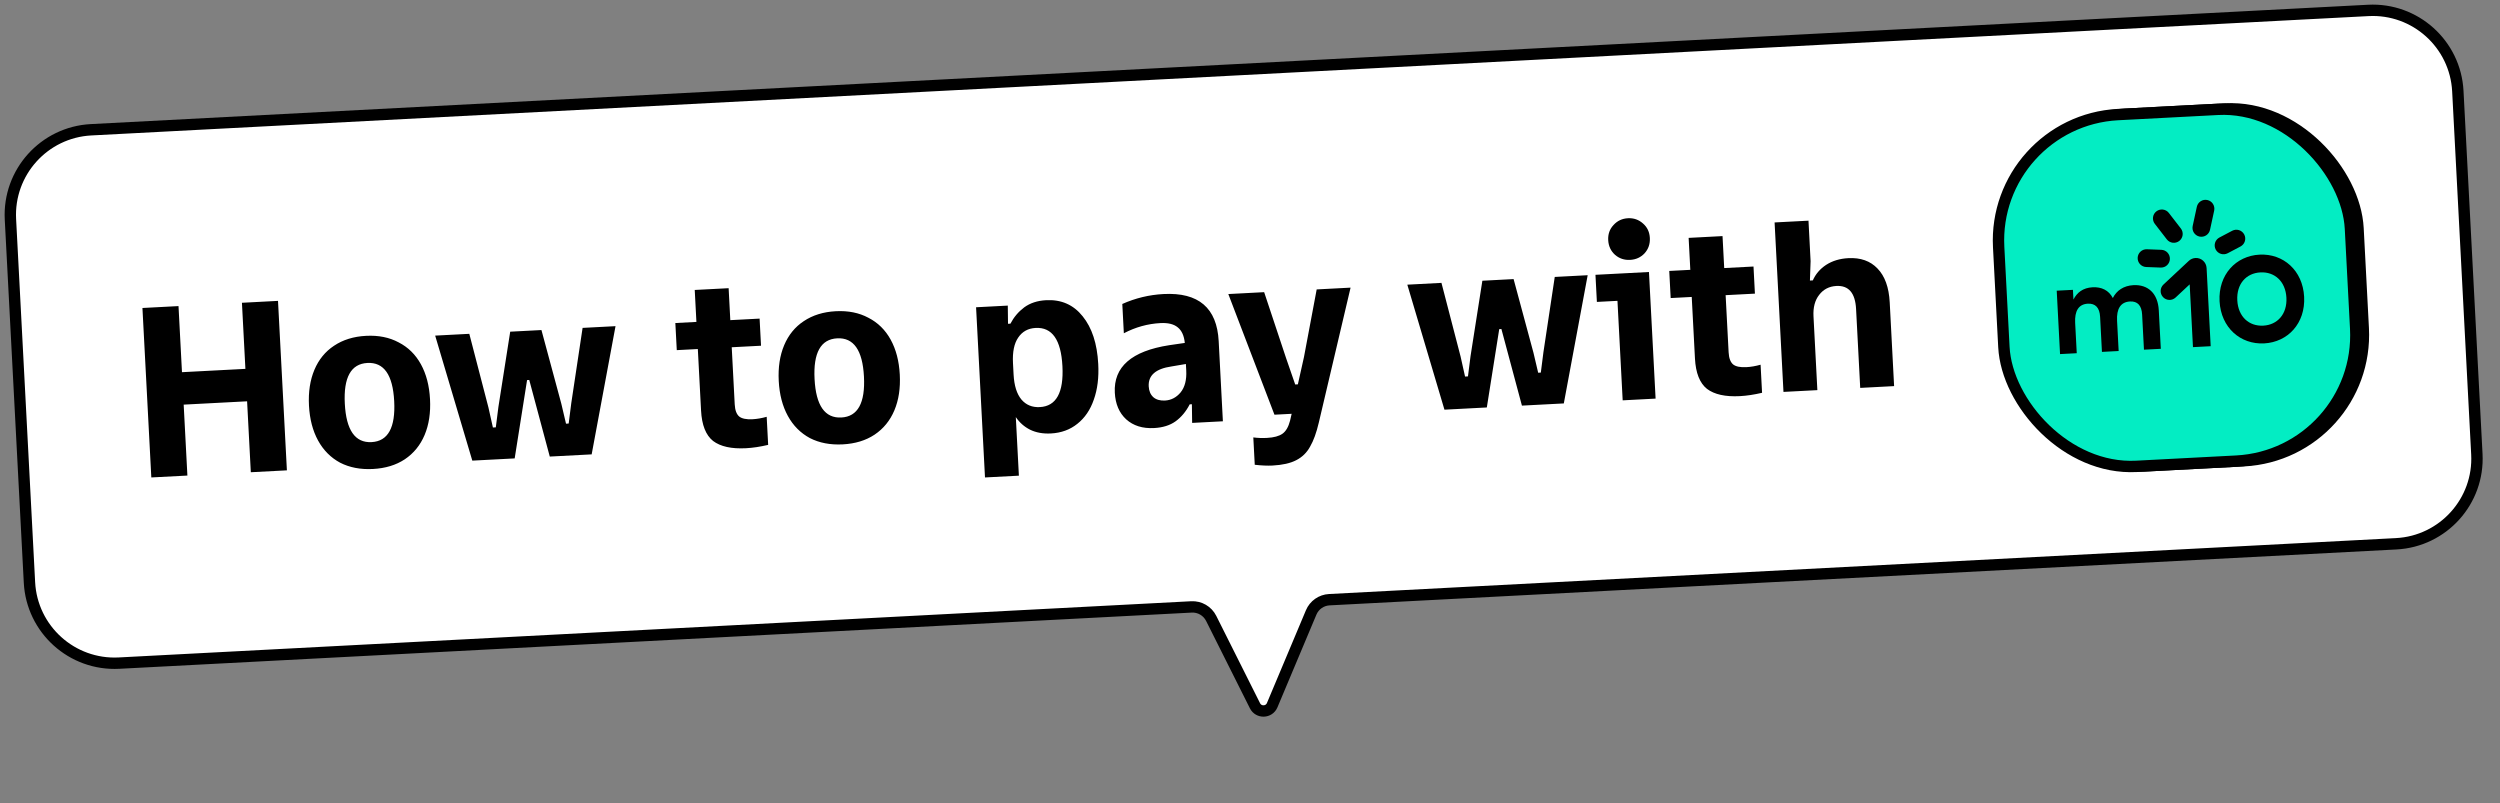 <?xml version="1.0" encoding="UTF-8"?> <svg xmlns="http://www.w3.org/2000/svg" width="330" height="106" viewBox="0 0 330 106" fill="none"><rect x="0" y="0" width="330" height="106" fill="#808080" stroke="none"/><path d="M12.023 17.129L312.61 1.376C318.815 1.05 324.108 5.817 324.434 12.021L326.946 59.956C327.271 66.16 322.505 71.454 316.3 71.779L175.467 79.16C174.413 79.215 173.484 79.868 173.075 80.84L167.928 93.085C167.514 94.069 166.137 94.115 165.658 93.161L159.875 81.627C159.385 80.65 158.364 80.056 157.273 80.113L15.713 87.532C9.508 87.857 4.214 83.091 3.889 76.886L1.377 28.952C1.052 22.747 5.818 17.454 12.023 17.129Z" fill="white" stroke="black" stroke-width="1.5"></path><path d="M32.393 48.69L31.936 39.966L36.697 39.716L37.87 62.086L33.108 62.335L32.617 52.972L24.245 53.411L24.736 62.774L19.974 63.023L18.802 40.654L23.563 40.404L24.021 49.129L32.393 48.69ZM49.235 61.906C47.594 61.992 46.148 61.716 44.897 61.076C43.666 60.414 42.697 59.44 41.988 58.153C41.28 56.865 40.879 55.327 40.785 53.537C40.691 51.748 40.929 50.176 41.499 48.821C42.069 47.467 42.932 46.407 44.088 45.642C45.265 44.853 46.673 44.416 48.313 44.331C49.954 44.245 51.39 44.532 52.621 45.194C53.872 45.834 54.852 46.797 55.56 48.084C56.268 49.372 56.669 50.91 56.763 52.7C56.857 54.489 56.619 56.061 56.049 57.416C55.479 58.77 54.606 59.841 53.43 60.629C52.273 61.395 50.875 61.82 49.235 61.906ZM49.049 58.359C51.222 58.245 52.217 56.441 52.034 52.948C51.852 49.475 50.674 47.796 48.501 47.91C46.328 48.023 45.333 49.817 45.515 53.289C45.698 56.783 46.876 58.473 49.049 58.359ZM67.937 60.51L62.344 60.803L57.442 44.301L61.948 44.065L64.477 53.802L65.063 56.431L65.447 56.41L65.787 53.733L67.348 43.782L71.471 43.566L74.096 53.297L74.714 55.925L75.066 55.906L75.406 53.229L76.903 43.281L81.249 43.053L78.099 59.977L72.57 60.267L69.861 50.155L69.574 50.17L67.937 60.51ZM99.329 55.34C99.925 55.308 100.55 55.201 101.203 55.017L101.397 58.724C100.342 58.972 99.367 59.119 98.472 59.166C96.555 59.266 95.106 58.947 94.128 58.208C93.169 57.446 92.64 56.107 92.539 54.189L92.114 46.073L89.334 46.218L89.146 42.639L91.926 42.493L91.705 38.275L96.179 38.041L96.4 42.259L100.267 42.056L100.455 45.636L96.588 45.838L96.983 53.38C97.023 54.147 97.222 54.681 97.58 54.983C97.936 55.263 98.519 55.382 99.329 55.34ZM111.243 58.657C109.603 58.743 108.157 58.466 106.906 57.827C105.675 57.165 104.705 56.19 103.997 54.903C103.289 53.615 102.887 52.077 102.794 50.287C102.7 48.498 102.938 46.926 103.508 45.572C104.078 44.217 104.941 43.157 106.097 42.392C107.273 41.604 108.682 41.167 110.322 41.081C111.963 40.995 113.398 41.283 114.629 41.945C115.88 42.584 116.86 43.547 117.569 44.835C118.277 46.122 118.678 47.66 118.772 49.45C118.866 51.24 118.628 52.812 118.058 54.166C117.488 55.52 116.615 56.591 115.438 57.379C114.282 58.145 112.884 58.571 111.243 58.657ZM111.057 55.11C113.23 54.996 114.225 53.192 114.042 49.698C113.86 46.225 112.683 44.546 110.51 44.66C108.337 44.774 107.341 46.567 107.523 50.04C107.706 53.533 108.884 55.223 111.057 55.11ZM138.086 39.626C140.088 39.521 141.696 40.227 142.907 41.744C144.14 43.261 144.827 45.361 144.968 48.045C145.062 49.835 144.866 51.404 144.382 52.754C143.918 54.103 143.194 55.166 142.21 55.944C141.246 56.721 140.083 57.145 138.719 57.217C137.675 57.271 136.759 57.106 135.97 56.72C135.202 56.333 134.574 55.778 134.088 55.056L134.493 62.789L130.019 63.024L128.842 40.559L133.028 40.339L133.058 42.741L133.378 42.724C133.824 41.868 134.427 41.153 135.188 40.579C135.969 40.004 136.935 39.686 138.086 39.626ZM137.255 53.737C139.428 53.623 140.423 51.819 140.24 48.325C140.058 44.852 138.881 43.173 136.708 43.287C135.706 43.339 134.938 43.764 134.403 44.561C133.867 45.337 133.637 46.46 133.714 47.93L133.793 49.432C133.87 50.902 134.216 52.005 134.832 52.742C135.446 53.458 136.254 53.789 137.255 53.737ZM153.587 38.813C158.21 38.571 160.637 40.644 160.867 45.033L161.421 55.61L157.362 55.823L157.329 53.358L157.042 53.373C156.557 54.316 155.934 55.065 155.173 55.617C154.431 56.148 153.486 56.443 152.335 56.503C150.823 56.582 149.595 56.198 148.654 55.35C147.733 54.501 147.234 53.331 147.156 51.84C146.977 48.431 149.367 46.341 154.326 45.568L156.393 45.267C156.3 44.311 155.986 43.622 155.451 43.202C154.938 42.78 154.18 42.596 153.179 42.648C151.496 42.736 149.885 43.184 148.347 43.991L148.144 40.124C149.877 39.35 151.691 38.913 153.587 38.813ZM153.779 52.871C154.589 52.828 155.275 52.472 155.838 51.801C156.4 51.11 156.648 50.146 156.584 48.91L156.538 48.048L154.633 48.372C152.555 48.673 151.554 49.548 151.63 50.996C151.662 51.614 151.869 52.095 152.25 52.438C152.63 52.76 153.14 52.904 153.779 52.871ZM173.802 38.203L178.276 37.968L174.083 55.78C173.768 57.121 173.386 58.177 172.935 58.948C172.506 59.74 171.897 60.338 171.106 60.743C170.337 61.146 169.292 61.382 167.971 61.452C167.311 61.486 166.529 61.452 165.627 61.35L165.437 57.739C166.018 57.816 166.617 57.837 167.235 57.805C168.151 57.757 168.836 57.572 169.289 57.249C169.742 56.926 170.075 56.353 170.288 55.53L170.497 54.622L168.228 54.741L162.138 38.814L166.868 38.566L169.759 47.259L170.967 50.752L171.319 50.734L172.123 47.135L173.802 38.203ZM196.261 53.785L190.668 54.078L185.766 37.576L190.272 37.339L192.801 47.076L193.387 49.705L193.771 49.685L194.111 47.008L195.672 37.056L199.795 36.84L202.42 46.572L203.038 49.2L203.389 49.181L203.73 46.504L205.227 36.556L209.573 36.328L206.423 53.252L200.894 53.542L198.185 43.43L197.898 43.445L196.261 53.785ZM218.539 52.617L214.193 52.845L213.505 39.711L210.788 39.853L210.601 36.274L217.663 35.904L218.539 52.617ZM215.176 34.304C214.409 34.344 213.746 34.123 213.186 33.639C212.626 33.134 212.325 32.488 212.284 31.7C212.242 30.911 212.475 30.248 212.98 29.709C213.485 29.148 214.121 28.848 214.888 28.807C215.655 28.767 216.319 29 216.879 29.504C217.438 29.988 217.739 30.623 217.78 31.412C217.821 32.2 217.59 32.874 217.085 33.435C216.579 33.974 215.943 34.264 215.176 34.304ZM230.524 48.464C231.12 48.433 231.745 48.325 232.398 48.142L232.592 51.849C231.537 52.096 230.562 52.243 229.667 52.29C227.75 52.391 226.302 52.071 225.323 51.332C224.364 50.571 223.835 49.231 223.734 47.314L223.309 39.197L220.529 39.343L220.341 35.764L223.121 35.618L222.9 31.4L227.374 31.165L227.595 35.383L231.462 35.181L231.649 38.76L227.783 38.962L228.178 46.504C228.218 47.271 228.417 47.805 228.775 48.107C229.131 48.388 229.714 48.507 230.524 48.464ZM235.418 51.732L234.246 29.363L238.72 29.129L238.999 34.465L238.91 37.033L239.293 37.013C239.655 36.183 240.239 35.501 241.044 34.967C241.871 34.432 242.849 34.135 243.978 34.076C245.597 33.991 246.881 34.447 247.831 35.444C248.801 36.44 249.339 37.929 249.443 39.91L250.022 50.967L245.548 51.202L245.002 40.784C244.892 38.675 244.027 37.663 242.408 37.747C241.449 37.798 240.69 38.19 240.13 38.924C239.569 39.637 239.32 40.58 239.381 41.751L239.892 51.498L235.418 51.732Z" fill="black"></path><rect x="263.952" y="15.944" width="46.5" height="46.5" rx="16.644" transform="rotate(-3 263.952 15.944)" fill="black" stroke="black" stroke-width="1.5"></rect><rect x="262.952" y="15.995" width="46.5" height="46.5" rx="16.644" transform="rotate(-3 262.952 15.995)" fill="#03EDC3" stroke="black" stroke-width="1.5"></rect><path d="M281.618 37.64C283.506 37.541 284.841 38.695 284.959 40.955L285.226 46.043L283.003 46.159L282.76 41.523C282.697 40.318 282.148 39.743 281.162 39.795C279.91 39.86 279.371 40.778 279.453 42.335L279.662 46.334L277.456 46.45L277.213 41.813C277.15 40.608 276.583 40.035 275.597 40.086C274.36 40.151 273.839 41.068 273.921 42.625L274.131 46.624L271.926 46.74L271.487 38.371L273.627 38.259L273.694 39.547C274.15 38.634 274.936 37.988 276.222 37.92C277.408 37.858 278.355 38.313 278.894 39.342C279.377 38.362 280.314 37.708 281.618 37.64ZM292.983 39.763C292.8 36.264 295.132 33.776 298.258 33.612C301.383 33.449 303.962 35.681 304.146 39.178C304.329 42.674 301.997 45.164 298.871 45.328C295.746 45.491 293.167 43.261 292.983 39.763ZM301.807 39.3C301.693 37.141 300.251 35.858 298.38 35.956C296.492 36.054 295.209 37.481 295.323 39.64C295.436 41.799 296.86 43.084 298.749 42.985C300.622 42.886 301.92 41.459 301.807 39.3ZM282.171 34.029C282.146 34.677 282.65 35.222 283.297 35.246L285.211 35.32C285.858 35.346 286.402 34.841 286.425 34.193C286.451 33.545 285.947 33 285.3 32.976L283.386 32.902C282.741 32.878 282.197 33.383 282.171 34.029ZM284.643 27.899C284.131 28.295 284.039 29.032 284.434 29.545L286.02 31.595C286.415 32.108 287.151 32.2 287.663 31.804C288.175 31.408 288.267 30.671 287.872 30.158L286.287 28.108C285.891 27.595 285.156 27.503 284.643 27.899ZM291.374 26.403C290.741 26.265 290.118 26.667 289.981 27.302L289.434 29.83C289.297 30.463 289.698 31.088 290.331 31.226C290.964 31.363 291.587 30.962 291.724 30.328L292.271 27.799C292.406 27.164 292.005 26.541 291.374 26.403ZM296.238 30.95C295.937 30.377 295.228 30.158 294.655 30.46L292.963 31.352C292.39 31.654 292.172 32.364 292.473 32.937C292.775 33.511 293.483 33.73 294.056 33.428L295.749 32.535C296.321 32.232 296.539 31.522 296.238 30.95ZM289.806 34.055C289.478 34.073 289.168 34.204 288.928 34.429L285.578 37.559C285.105 38.001 285.079 38.744 285.52 39.217C285.961 39.69 286.703 39.717 287.175 39.275L289.037 37.536L289.472 45.822L291.811 45.7L291.27 35.378C291.229 34.606 290.574 34.015 289.806 34.055Z" fill="black"></path></svg> 